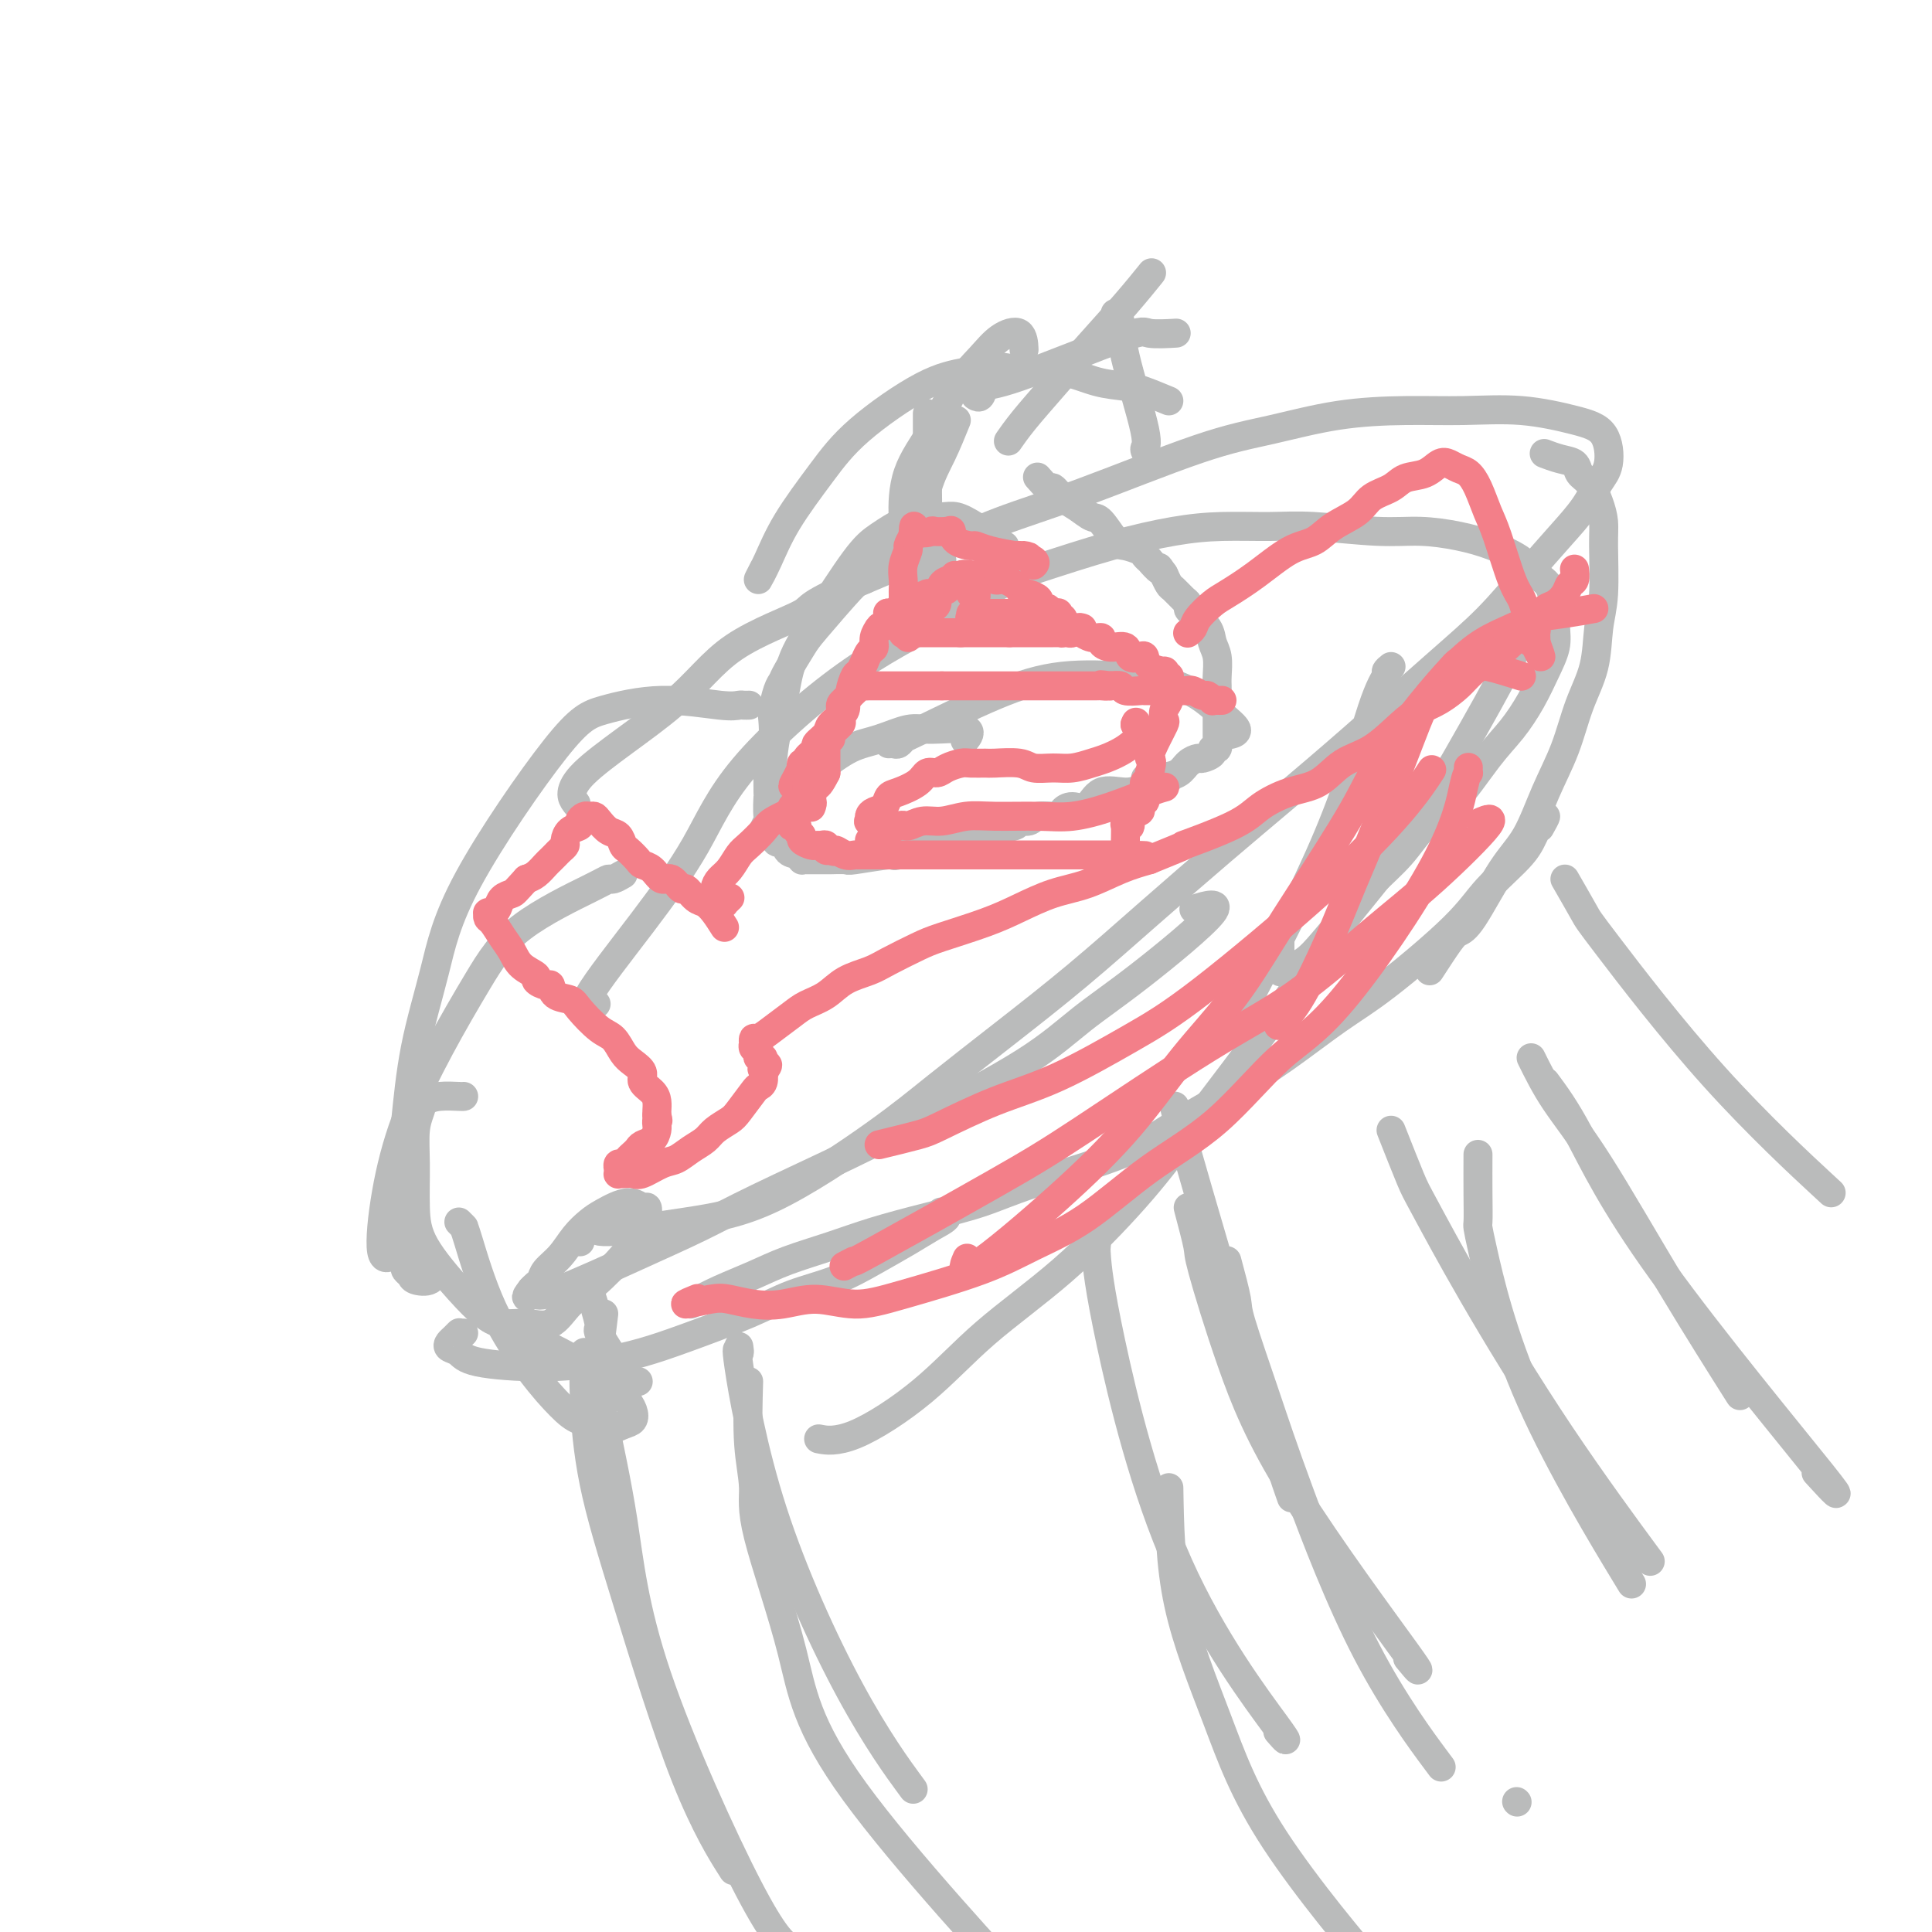 <svg viewBox='0 0 400 400' version='1.1' xmlns='http://www.w3.org/2000/svg' xmlns:xlink='http://www.w3.org/1999/xlink'><g fill='none' stroke='#BABBBB' stroke-width='6' stroke-linecap='round' stroke-linejoin='round'><path d='M129,181c-0.755,0.436 -1.511,0.872 -2,1c-0.489,0.128 -0.712,-0.052 -1,0c-0.288,0.052 -0.642,0.334 -4,2c-3.358,1.666 -9.718,4.714 -14,8c-4.282,3.286 -6.484,6.808 -9,11c-2.516,4.192 -5.346,9.053 -8,14c-2.654,4.947 -5.131,9.980 -7,15c-1.869,5.020 -3.130,10.026 -4,15c-0.870,4.974 -1.350,9.916 -1,12c0.350,2.084 1.528,1.310 2,1c0.472,-0.310 0.236,-0.155 0,0'/><path d='M96,227c-0.055,0.020 -0.110,0.040 -1,0c-0.890,-0.040 -2.617,-0.139 -4,0c-1.383,0.139 -2.424,0.517 -3,1c-0.576,0.483 -0.689,1.072 -1,2c-0.311,0.928 -0.821,2.194 -1,4c-0.179,1.806 -0.025,4.154 0,7c0.025,2.846 -0.077,6.192 0,9c0.077,2.808 0.333,5.077 2,8c1.667,2.923 4.746,6.499 7,9c2.254,2.501 3.684,3.925 5,5c1.316,1.075 2.520,1.799 4,2c1.480,0.201 3.237,-0.120 5,0c1.763,0.120 3.532,0.682 5,0c1.468,-0.682 2.635,-2.609 4,-4c1.365,-1.391 2.930,-2.245 5,-4c2.070,-1.755 4.646,-4.412 6,-6c1.354,-1.588 1.485,-2.109 2,-3c0.515,-0.891 1.413,-2.153 2,-3c0.587,-0.847 0.863,-1.279 1,-2c0.137,-0.721 0.137,-1.733 0,-2c-0.137,-0.267 -0.410,0.209 -1,0c-0.590,-0.209 -1.497,-1.105 -3,-1c-1.503,0.105 -3.600,1.211 -5,2c-1.400,0.789 -2.101,1.262 -3,2c-0.899,0.738 -1.995,1.742 -3,3c-1.005,1.258 -1.918,2.771 -3,4c-1.082,1.229 -2.331,2.175 -3,3c-0.669,0.825 -0.757,1.530 -1,2c-0.243,0.470 -0.641,0.706 -1,1c-0.359,0.294 -0.680,0.647 -1,1'/><path d='M110,267c-1.893,2.401 -0.625,1.403 0,1c0.625,-0.403 0.606,-0.210 1,0c0.394,0.210 1.202,0.438 5,-1c3.798,-1.438 10.587,-4.543 16,-7c5.413,-2.457 9.450,-4.265 13,-6c3.550,-1.735 6.613,-3.395 12,-6c5.387,-2.605 13.098,-6.155 19,-9c5.902,-2.845 9.996,-4.986 12,-6c2.004,-1.014 1.920,-0.901 6,-3c4.080,-2.099 12.325,-6.412 18,-10c5.675,-3.588 8.780,-6.453 12,-9c3.220,-2.547 6.554,-4.775 12,-9c5.446,-4.225 13.005,-10.445 15,-13c1.995,-2.555 -1.573,-1.444 -3,-1c-1.427,0.444 -0.714,0.222 0,0'/><path d='M265,194c-0.001,2.028 -0.002,4.055 0,5c0.002,0.945 0.008,0.807 0,1c-0.008,0.193 -0.029,0.717 0,1c0.029,0.283 0.109,0.324 1,0c0.891,-0.324 2.594,-1.015 4,-2c1.406,-0.985 2.517,-2.266 4,-4c1.483,-1.734 3.338,-3.922 5,-6c1.662,-2.078 3.129,-4.046 5,-6c1.871,-1.954 4.145,-3.893 6,-6c1.855,-2.107 3.290,-4.382 5,-6c1.710,-1.618 3.693,-2.578 6,-5c2.307,-2.422 4.937,-6.307 7,-9c2.063,-2.693 3.558,-4.194 5,-6c1.442,-1.806 2.830,-3.916 4,-6c1.170,-2.084 2.122,-4.143 3,-6c0.878,-1.857 1.682,-3.511 2,-5c0.318,-1.489 0.149,-2.811 0,-5c-0.149,-2.189 -0.277,-5.244 -1,-7c-0.723,-1.756 -2.042,-2.212 -3,-3c-0.958,-0.788 -1.554,-1.909 -3,-3c-1.446,-1.091 -3.743,-2.153 -6,-3c-2.257,-0.847 -4.476,-1.481 -7,-2c-2.524,-0.519 -5.354,-0.924 -8,-1c-2.646,-0.076 -5.108,0.178 -9,0c-3.892,-0.178 -9.215,-0.786 -13,-1c-3.785,-0.214 -6.031,-0.032 -9,0c-2.969,0.032 -6.662,-0.084 -10,0c-3.338,0.084 -6.322,0.369 -10,1c-3.678,0.631 -8.051,1.609 -13,3c-4.949,1.391 -10.475,3.196 -16,5'/><path d='M214,118c-7.883,3.028 -13.091,6.597 -19,10c-5.909,3.403 -12.518,6.640 -20,12c-7.482,5.360 -15.836,12.844 -21,19c-5.164,6.156 -7.138,10.984 -10,16c-2.862,5.016 -6.613,10.221 -11,16c-4.387,5.779 -9.412,12.133 -11,15c-1.588,2.867 0.261,2.248 1,2c0.739,-0.248 0.370,-0.124 0,0'/><path d='M155,146c0.095,-0.003 0.191,-0.006 0,0c-0.191,0.006 -0.668,0.021 -1,0c-0.332,-0.021 -0.519,-0.079 -1,0c-0.481,0.079 -1.255,0.296 -4,0c-2.745,-0.296 -7.461,-1.104 -12,-1c-4.539,0.104 -8.900,1.122 -12,2c-3.100,0.878 -4.939,1.617 -10,8c-5.061,6.383 -13.346,18.409 -18,27c-4.654,8.591 -5.679,13.747 -7,19c-1.321,5.253 -2.939,10.604 -4,16c-1.061,5.396 -1.566,10.836 -2,15c-0.434,4.164 -0.797,7.052 -1,10c-0.203,2.948 -0.247,5.956 0,8c0.247,2.044 0.785,3.125 1,5c0.215,1.875 0.106,4.543 0,6c-0.106,1.457 -0.211,1.704 0,2c0.211,0.296 0.736,0.643 1,1c0.264,0.357 0.267,0.725 1,1c0.733,0.275 2.197,0.459 3,0c0.803,-0.459 0.944,-1.560 1,-2c0.056,-0.440 0.028,-0.220 0,0'/><path d='M122,254c-0.124,0.042 -0.248,0.084 0,0c0.248,-0.084 0.866,-0.295 1,0c0.134,0.295 -0.218,1.094 3,1c3.218,-0.094 10.006,-1.083 16,-2c5.994,-0.917 11.195,-1.762 18,-5c6.805,-3.238 15.215,-8.870 21,-13c5.785,-4.130 8.944,-6.757 13,-10c4.056,-3.243 9.009,-7.101 14,-11c4.991,-3.899 10.019,-7.840 15,-12c4.981,-4.160 9.914,-8.539 15,-13c5.086,-4.461 10.325,-9.004 15,-13c4.675,-3.996 8.786,-7.444 13,-11c4.214,-3.556 8.531,-7.219 14,-12c5.469,-4.781 12.091,-10.679 17,-15c4.909,-4.321 8.106,-7.065 11,-10c2.894,-2.935 5.487,-6.060 8,-9c2.513,-2.940 4.946,-5.694 7,-8c2.054,-2.306 3.727,-4.165 5,-6c1.273,-1.835 2.145,-3.648 3,-5c0.855,-1.352 1.693,-2.243 2,-4c0.307,-1.757 0.084,-4.380 -1,-6c-1.084,-1.620 -3.028,-2.237 -6,-3c-2.972,-0.763 -6.972,-1.673 -11,-2c-4.028,-0.327 -8.085,-0.070 -12,0c-3.915,0.070 -7.688,-0.047 -12,0c-4.312,0.047 -9.161,0.258 -14,1c-4.839,0.742 -9.667,2.017 -14,3c-4.333,0.983 -8.172,1.675 -15,4c-6.828,2.325 -16.645,6.283 -24,9c-7.355,2.717 -12.250,4.193 -17,6c-4.750,1.807 -9.357,3.945 -14,6c-4.643,2.055 -9.321,4.028 -14,6'/><path d='M179,120c-12.905,5.479 -10.666,5.675 -13,7c-2.334,1.325 -9.241,3.778 -14,7c-4.759,3.222 -7.368,7.214 -13,12c-5.632,4.786 -14.285,10.365 -18,14c-3.715,3.635 -2.490,5.324 -2,6c0.490,0.676 0.245,0.338 0,0'/><path d='M120,257c0.000,0.000 0.100,0.100 0.1,0.1'/><path d='M122,267c0.916,2.853 1.833,5.707 2,7c0.167,1.293 -0.414,1.026 0,2c0.414,0.974 1.824,3.189 3,5c1.176,1.811 2.119,3.217 3,4c0.881,0.783 1.699,0.941 2,1c0.301,0.059 0.086,0.017 0,0c-0.086,-0.017 -0.043,-0.008 0,0'/><path d='M95,253c0.427,0.425 0.853,0.849 1,1c0.147,0.151 0.013,0.028 0,0c-0.013,-0.028 0.095,0.038 1,3c0.905,2.962 2.606,8.821 5,14c2.394,5.179 5.480,9.680 8,13c2.520,3.320 4.474,5.461 6,7c1.526,1.539 2.622,2.477 4,3c1.378,0.523 3.036,0.632 4,1c0.964,0.368 1.235,0.995 2,1c0.765,0.005 2.024,-0.611 3,-1c0.976,-0.389 1.670,-0.552 2,-1c0.330,-0.448 0.298,-1.181 0,-2c-0.298,-0.819 -0.862,-1.722 -2,-3c-1.138,-1.278 -2.852,-2.930 -6,-5c-3.148,-2.070 -7.732,-4.557 -11,-6c-3.268,-1.443 -5.219,-1.841 -6,-2c-0.781,-0.159 -0.390,-0.080 0,0'/><path d='M96,276c-0.416,-0.006 -0.833,-0.013 -1,0c-0.167,0.013 -0.085,0.045 0,0c0.085,-0.045 0.173,-0.168 0,0c-0.173,0.168 -0.606,0.626 -1,1c-0.394,0.374 -0.750,0.665 -1,1c-0.250,0.335 -0.394,0.714 0,1c0.394,0.286 1.327,0.477 2,1c0.673,0.523 1.085,1.376 4,2c2.915,0.624 8.332,1.017 13,1c4.668,-0.017 8.587,-0.444 12,-1c3.413,-0.556 6.322,-1.239 9,-2c2.678,-0.761 5.127,-1.599 9,-3c3.873,-1.401 9.172,-3.365 13,-5c3.828,-1.635 6.186,-2.941 9,-4c2.814,-1.059 6.083,-1.870 9,-3c2.917,-1.130 5.482,-2.580 8,-4c2.518,-1.420 4.990,-2.812 7,-4c2.010,-1.188 3.559,-2.174 5,-3c1.441,-0.826 2.772,-1.492 3,-2c0.228,-0.508 -0.649,-0.860 -1,-1c-0.351,-0.140 -0.175,-0.070 0,0'/><path d='M143,270c1.897,-1.000 3.794,-2.000 6,-3c2.206,-1.000 4.721,-2.000 7,-3c2.279,-1.000 4.322,-2.000 7,-3c2.678,-1.000 5.989,-2.001 9,-3c3.011,-0.999 5.720,-1.995 9,-3c3.280,-1.005 7.130,-2.020 11,-3c3.870,-0.980 7.760,-1.926 11,-3c3.240,-1.074 5.831,-2.275 11,-4c5.169,-1.725 12.915,-3.973 18,-6c5.085,-2.027 7.510,-3.834 11,-6c3.490,-2.166 8.047,-4.692 12,-7c3.953,-2.308 7.303,-4.397 11,-7c3.697,-2.603 7.743,-5.721 11,-8c3.257,-2.279 5.725,-3.718 10,-7c4.275,-3.282 10.355,-8.406 14,-12c3.645,-3.594 4.854,-5.660 7,-8c2.146,-2.340 5.230,-4.956 7,-7c1.770,-2.044 2.227,-3.517 3,-5c0.773,-1.483 1.862,-2.976 2,-3c0.138,-0.024 -0.675,1.422 -1,2c-0.325,0.578 -0.163,0.289 0,0'/><path d='M296,201c1.515,-2.330 3.031,-4.660 4,-6c0.969,-1.340 1.392,-1.688 2,-2c0.608,-0.312 1.401,-0.586 3,-3c1.599,-2.414 4.002,-6.968 6,-10c1.998,-3.032 3.590,-4.541 5,-7c1.410,-2.459 2.640,-5.868 4,-9c1.360,-3.132 2.852,-5.988 4,-9c1.148,-3.012 1.954,-6.182 3,-9c1.046,-2.818 2.334,-5.285 3,-8c0.666,-2.715 0.712,-5.677 1,-8c0.288,-2.323 0.818,-4.005 1,-7c0.182,-2.995 0.017,-7.302 0,-10c-0.017,-2.698 0.113,-3.787 0,-5c-0.113,-1.213 -0.469,-2.548 -1,-4c-0.531,-1.452 -1.235,-3.020 -2,-4c-0.765,-0.980 -1.589,-1.373 -2,-2c-0.411,-0.627 -0.409,-1.488 -1,-2c-0.591,-0.512 -1.774,-0.676 -3,-1c-1.226,-0.324 -2.493,-0.807 -3,-1c-0.507,-0.193 -0.253,-0.097 0,0'/><path d='M125,272c-0.419,3.355 -0.839,6.711 -1,9c-0.161,2.289 -0.064,3.512 0,5c0.064,1.488 0.094,3.241 1,8c0.906,4.759 2.688,12.522 4,21c1.312,8.478 2.156,17.669 7,32c4.844,14.331 13.690,33.800 19,44c5.310,10.200 7.083,11.131 8,12c0.917,0.869 0.976,1.677 1,2c0.024,0.323 0.012,0.162 0,0'/><path d='M121,280c-0.092,2.806 -0.185,5.612 0,10c0.185,4.388 0.646,10.358 2,17c1.354,6.642 3.600,13.956 7,25c3.400,11.044 7.954,25.820 12,36c4.046,10.180 7.585,15.766 9,18c1.415,2.234 0.708,1.117 0,0'/><path d='M155,286c-0.133,4.622 -0.266,9.243 0,13c0.266,3.757 0.931,6.649 1,9c0.069,2.351 -0.460,4.162 1,10c1.460,5.838 4.908,15.702 7,24c2.092,8.298 2.829,15.028 13,29c10.171,13.972 29.777,35.185 37,43c7.223,7.815 2.064,2.233 0,0c-2.064,-2.233 -1.032,-1.116 0,0'/><path d='M153,279c-0.029,-0.196 -0.058,-0.393 0,0c0.058,0.393 0.203,1.375 0,1c-0.203,-0.375 -0.753,-2.109 0,3c0.753,5.109 2.810,17.060 7,30c4.190,12.940 10.513,26.868 16,37c5.487,10.132 10.139,16.466 12,19c1.861,2.534 0.930,1.267 0,0'/><path d='M242,308c0.135,7.965 0.270,15.930 2,24c1.730,8.070 5.055,16.245 8,24c2.945,7.755 5.511,15.089 12,25c6.489,9.911 16.901,22.399 21,27c4.099,4.601 1.885,1.315 1,0c-0.885,-1.315 -0.443,-0.657 0,0'/><path d='M227,257c-0.005,-0.118 -0.011,-0.235 0,0c0.011,0.235 0.038,0.823 0,1c-0.038,0.177 -0.140,-0.059 0,2c0.140,2.059 0.524,6.411 3,18c2.476,11.589 7.045,30.416 14,46c6.955,15.584 16.296,27.927 20,33c3.704,5.073 1.773,2.878 1,2c-0.773,-0.878 -0.386,-0.439 0,0'/><path d='M244,230c0.285,1.226 0.571,2.453 0,1c-0.571,-1.453 -1.998,-5.585 1,5c2.998,10.585 10.423,35.888 15,51c4.577,15.112 6.308,20.032 7,22c0.692,1.968 0.346,0.984 0,0'/><path d='M314,373c0.000,0.000 0.100,0.100 0.1,0.1'/><path d='M246,250c0.858,3.243 1.716,6.485 2,8c0.284,1.515 -0.005,1.302 1,5c1.005,3.698 3.305,11.309 6,19c2.695,7.691 5.784,15.464 13,27c7.216,11.536 18.558,26.837 23,33c4.442,6.163 1.983,3.190 1,2c-0.983,-1.190 -0.492,-0.595 0,0'/><path d='M254,261c0.849,3.167 1.699,6.333 2,8c0.301,1.667 0.055,1.833 1,5c0.945,3.167 3.082,9.335 5,15c1.918,5.665 3.617,10.828 7,20c3.383,9.172 8.449,22.354 14,33c5.551,10.646 11.586,18.756 14,22c2.414,3.244 1.207,1.622 0,0'/><path d='M306,239c-0.010,2.708 -0.019,5.416 0,8c0.019,2.584 0.067,5.045 0,6c-0.067,0.955 -0.250,0.405 1,6c1.250,5.595 3.933,17.335 10,31c6.067,13.665 15.518,29.256 19,35c3.482,5.744 0.995,1.641 0,0c-0.995,-1.641 -0.497,-0.821 0,0'/><path d='M288,234c1.544,3.909 3.089,7.818 4,10c0.911,2.182 1.189,2.637 3,6c1.811,3.363 5.156,9.633 10,18c4.844,8.367 11.189,18.829 18,29c6.811,10.171 14.089,20.049 17,24c2.911,3.951 1.456,1.976 0,0'/><path d='M317,219c1.445,2.922 2.890,5.844 5,9c2.110,3.156 4.885,6.547 9,13c4.115,6.453 9.569,15.968 15,25c5.431,9.032 10.837,17.581 13,21c2.163,3.419 1.081,1.710 0,0'/><path d='M320,224c2.033,2.743 4.067,5.486 7,11c2.933,5.514 6.766,13.797 17,28c10.234,14.203 26.871,34.324 33,42c6.129,7.676 1.751,2.907 0,1c-1.751,-1.907 -0.876,-0.954 0,0'/><path d='M324,182c1.616,2.809 3.231,5.617 4,7c0.769,1.383 0.691,1.340 5,7c4.309,5.660 13.006,17.024 22,27c8.994,9.976 18.284,18.565 22,22c3.716,3.435 1.858,1.718 0,0'/><path d='M183,113c-0.449,0.482 -0.898,0.963 -1,1c-0.102,0.037 0.143,-0.372 0,0c-0.143,0.372 -0.675,1.525 -1,2c-0.325,0.475 -0.442,0.274 -1,1c-0.558,0.726 -1.558,2.380 -2,3c-0.442,0.620 -0.328,0.207 -2,2c-1.672,1.793 -5.130,5.790 -7,8c-1.870,2.210 -2.151,2.631 -3,4c-0.849,1.369 -2.266,3.687 -3,5c-0.734,1.313 -0.784,1.621 -1,2c-0.216,0.379 -0.598,0.829 -1,2c-0.402,1.171 -0.826,3.065 -1,4c-0.174,0.935 -0.099,0.912 0,2c0.099,1.088 0.223,3.287 0,5c-0.223,1.713 -0.792,2.939 -1,4c-0.208,1.061 -0.057,1.958 0,2c0.057,0.042 0.018,-0.771 0,0c-0.018,0.771 -0.015,3.124 0,4c0.015,0.876 0.043,0.274 0,1c-0.043,0.726 -0.155,2.779 0,4c0.155,1.221 0.578,1.611 1,2'/><path d='M160,171c0.266,4.902 1.430,3.156 2,3c0.570,-0.156 0.545,1.279 1,2c0.455,0.721 1.392,0.729 2,1c0.608,0.271 0.889,0.805 1,1c0.111,0.195 0.052,0.052 0,0c-0.052,-0.052 -0.098,-0.014 0,0c0.098,0.014 0.339,0.004 1,0c0.661,-0.004 1.744,-0.001 2,0c0.256,0.001 -0.313,0.002 0,0c0.313,-0.002 1.507,-0.005 2,0c0.493,0.005 0.283,0.018 1,0c0.717,-0.018 2.361,-0.065 3,0c0.639,0.065 0.274,0.244 2,0c1.726,-0.244 5.542,-0.910 7,-1c1.458,-0.090 0.558,0.397 2,0c1.442,-0.397 5.226,-1.679 7,-2c1.774,-0.321 1.537,0.318 2,0c0.463,-0.318 1.625,-1.592 3,-2c1.375,-0.408 2.963,0.049 4,0c1.037,-0.049 1.521,-0.606 3,-1c1.479,-0.394 3.952,-0.627 5,-1c1.048,-0.373 0.672,-0.887 1,-1c0.328,-0.113 1.361,0.175 2,0c0.639,-0.175 0.885,-0.814 2,-1c1.115,-0.186 3.101,0.082 4,0c0.899,-0.082 0.712,-0.515 1,-1c0.288,-0.485 1.052,-1.022 2,-1c0.948,0.022 2.079,0.604 3,0c0.921,-0.604 1.633,-2.393 3,-3c1.367,-0.607 3.391,-0.030 5,0c1.609,0.030 2.805,-0.485 4,-1'/><path d='M237,163c9.755,-2.782 3.143,-2.238 1,-2c-2.143,0.238 0.184,0.170 2,0c1.816,-0.170 3.121,-0.440 4,-1c0.879,-0.560 1.331,-1.408 2,-2c0.669,-0.592 1.556,-0.928 2,-1c0.444,-0.072 0.445,0.120 1,0c0.555,-0.120 1.665,-0.552 2,-1c0.335,-0.448 -0.107,-0.911 0,-1c0.107,-0.089 0.761,0.197 1,0c0.239,-0.197 0.064,-0.878 0,-1c-0.064,-0.122 -0.017,0.313 0,0c0.017,-0.313 0.005,-1.376 0,-2c-0.005,-0.624 -0.001,-0.808 0,-1c0.001,-0.192 0.000,-0.390 0,-1c-0.000,-0.610 -0.000,-1.632 0,-2c0.000,-0.368 0.001,-0.083 0,-1c-0.001,-0.917 -0.004,-3.036 0,-4c0.004,-0.964 0.014,-0.775 0,-1c-0.014,-0.225 -0.053,-0.866 0,-2c0.053,-1.134 0.196,-2.762 0,-4c-0.196,-1.238 -0.731,-2.086 -1,-3c-0.269,-0.914 -0.270,-1.893 -1,-3c-0.730,-1.107 -2.188,-2.342 -3,-3c-0.812,-0.658 -0.977,-0.738 -1,-1c-0.023,-0.262 0.095,-0.704 0,-1c-0.095,-0.296 -0.404,-0.444 -1,-1c-0.596,-0.556 -1.479,-1.520 -2,-2c-0.521,-0.480 -0.679,-0.475 -1,-1c-0.321,-0.525 -0.806,-1.578 -1,-2c-0.194,-0.422 -0.097,-0.211 0,0'/><path d='M241,119c-1.803,-2.732 -0.810,-1.060 -1,-1c-0.190,0.060 -1.564,-1.490 -2,-2c-0.436,-0.510 0.064,0.021 0,0c-0.064,-0.021 -0.692,-0.595 -1,-1c-0.308,-0.405 -0.294,-0.643 -1,-1c-0.706,-0.357 -2.131,-0.834 -3,-1c-0.869,-0.166 -1.181,-0.022 -2,-1c-0.819,-0.978 -2.146,-3.079 -3,-4c-0.854,-0.921 -1.236,-0.661 -2,-1c-0.764,-0.339 -1.911,-1.275 -3,-2c-1.089,-0.725 -2.120,-1.238 -3,-2c-0.880,-0.762 -1.609,-1.773 -2,-2c-0.391,-0.227 -0.445,0.331 -1,0c-0.555,-0.331 -1.611,-1.551 -2,-2c-0.389,-0.449 -0.111,-0.128 0,0c0.111,0.128 0.056,0.064 0,0'/><path d='M208,113c-2.148,-1.463 -4.295,-2.927 -6,-4c-1.705,-1.073 -2.966,-1.757 -4,-2c-1.034,-0.243 -1.840,-0.046 -3,0c-1.160,0.046 -2.672,-0.059 -4,0c-1.328,0.059 -2.471,0.280 -4,1c-1.529,0.720 -3.445,1.938 -5,3c-1.555,1.062 -2.750,1.969 -5,5c-2.250,3.031 -5.556,8.187 -8,12c-2.444,3.813 -4.028,6.283 -5,9c-0.972,2.717 -1.332,5.681 -2,9c-0.668,3.319 -1.643,6.993 -2,11c-0.357,4.007 -0.096,8.348 0,11c0.096,2.652 0.027,3.615 0,4c-0.027,0.385 -0.014,0.193 0,0'/><path d='M158,172c0.382,-0.833 0.764,-1.667 1,-2c0.236,-0.333 0.326,-0.166 1,-1c0.674,-0.834 1.931,-2.670 3,-4c1.069,-1.330 1.948,-2.154 3,-3c1.052,-0.846 2.276,-1.715 4,-3c1.724,-1.285 3.949,-2.987 6,-4c2.051,-1.013 3.929,-1.336 6,-2c2.071,-0.664 4.334,-1.670 6,-2c1.666,-0.330 2.735,0.015 5,0c2.265,-0.015 5.725,-0.389 7,0c1.275,0.389 0.364,1.540 0,2c-0.364,0.460 -0.182,0.230 0,0'/><path d='M184,154c0.333,-0.027 0.667,-0.054 1,0c0.333,0.054 0.666,0.189 1,0c0.334,-0.189 0.671,-0.702 1,-1c0.329,-0.298 0.651,-0.379 4,-2c3.349,-1.621 9.725,-4.780 15,-7c5.275,-2.220 9.450,-3.500 14,-4c4.550,-0.500 9.476,-0.218 13,0c3.524,0.218 5.644,0.374 8,1c2.356,0.626 4.946,1.723 7,3c2.054,1.277 3.571,2.734 5,4c1.429,1.266 2.769,2.341 3,3c0.231,0.659 -0.648,0.903 -1,1c-0.352,0.097 -0.176,0.049 0,0'/><path d='M238,96c-0.039,0.056 -0.077,0.112 0,0c0.077,-0.112 0.270,-0.393 0,-1c-0.270,-0.607 -1.004,-1.539 -1,-2c0.004,-0.461 0.747,-0.449 0,-4c-0.747,-3.551 -2.984,-10.663 -4,-15c-1.016,-4.337 -0.812,-5.898 -1,-7c-0.188,-1.102 -0.768,-1.743 -1,-2c-0.232,-0.257 -0.116,-0.128 0,0'/><path d='M195,116c-0.196,0.447 -0.392,0.893 -1,0c-0.608,-0.893 -1.627,-3.126 -2,-5c-0.373,-1.874 -0.100,-3.389 0,-5c0.100,-1.611 0.027,-3.318 0,-6c-0.027,-2.682 -0.007,-6.337 0,-9c0.007,-2.663 0.002,-4.332 0,-5c-0.002,-0.668 -0.001,-0.334 0,0'/><path d='M209,91c-0.200,0.289 -0.400,0.579 0,0c0.400,-0.579 1.400,-2.026 3,-4c1.600,-1.974 3.799,-4.474 6,-7c2.201,-2.526 4.404,-5.079 7,-8c2.596,-2.921 5.583,-6.209 8,-9c2.417,-2.791 4.262,-5.083 5,-6c0.738,-0.917 0.369,-0.458 0,0'/><path d='M202,82c0.026,0.016 0.052,0.033 0,0c-0.052,-0.033 -0.182,-0.115 0,0c0.182,0.115 0.674,0.427 1,0c0.326,-0.427 0.484,-1.593 1,-2c0.516,-0.407 1.388,-0.057 7,-2c5.612,-1.943 15.962,-6.181 21,-8c5.038,-1.819 4.763,-1.220 6,-1c1.237,0.220 3.987,0.059 5,0c1.013,-0.059 0.289,-0.017 0,0c-0.289,0.017 -0.145,0.008 0,0'/><path d='M242,83c-1.798,-0.745 -3.596,-1.491 -5,-2c-1.404,-0.509 -2.414,-0.782 -4,-1c-1.586,-0.218 -3.748,-0.381 -6,-1c-2.252,-0.619 -4.594,-1.692 -7,-2c-2.406,-0.308 -4.876,0.151 -7,0c-2.124,-0.151 -3.902,-0.912 -6,-1c-2.098,-0.088 -4.515,0.497 -7,1c-2.485,0.503 -5.039,0.923 -9,3c-3.961,2.077 -9.329,5.810 -13,9c-3.671,3.190 -5.645,5.839 -8,9c-2.355,3.161 -5.089,6.836 -7,10c-1.911,3.164 -2.997,5.817 -4,8c-1.003,2.183 -1.924,3.895 -2,4c-0.076,0.105 0.693,-1.399 1,-2c0.307,-0.601 0.154,-0.301 0,0'/><path d='M198,87c-0.981,2.420 -1.962,4.840 -3,7c-1.038,2.160 -2.135,4.060 -3,7c-0.865,2.940 -1.500,6.920 -2,10c-0.500,3.080 -0.866,5.258 -1,8c-0.134,2.742 -0.036,6.046 0,7c0.036,0.954 0.010,-0.442 0,-1c-0.010,-0.558 -0.005,-0.279 0,0'/><path d='M192,117c-0.649,-0.063 -1.297,-0.127 -2,-1c-0.703,-0.873 -1.459,-2.557 -2,-4c-0.541,-1.443 -0.865,-2.647 -1,-5c-0.135,-2.353 -0.081,-5.855 1,-9c1.081,-3.145 3.190,-5.931 5,-9c1.810,-3.069 3.322,-6.419 5,-9c1.678,-2.581 3.521,-4.393 5,-6c1.479,-1.607 2.592,-3.008 4,-4c1.408,-0.992 3.110,-1.575 4,-1c0.890,0.575 0.969,2.307 1,3c0.031,0.693 0.016,0.346 0,0'/><path d='M288,138c-0.473,0.377 -0.945,0.753 -1,1c-0.055,0.247 0.308,0.363 0,1c-0.308,0.637 -1.287,1.795 -3,7c-1.713,5.205 -4.160,14.457 -9,26c-4.840,11.543 -12.072,25.377 -15,31c-2.928,5.623 -1.551,3.035 -1,2c0.551,-1.035 0.275,-0.518 0,0'/><path d='M315,129c0.163,0.304 0.326,0.607 0,1c-0.326,0.393 -1.140,0.875 -1,1c0.140,0.125 1.235,-0.106 0,3c-1.235,3.106 -4.799,9.551 -9,17c-4.201,7.449 -9.039,15.902 -14,23c-4.961,7.098 -10.044,12.840 -14,18c-3.956,5.160 -6.784,9.736 -12,17c-5.216,7.264 -12.821,17.215 -18,24c-5.179,6.785 -7.934,10.404 -12,15c-4.066,4.596 -9.444,10.170 -15,15c-5.556,4.830 -11.290,8.916 -16,13c-4.710,4.084 -8.397,8.167 -13,12c-4.603,3.833 -10.124,7.417 -14,9c-3.876,1.583 -6.107,1.167 -7,1c-0.893,-0.167 -0.446,-0.083 0,0'/></g>
<g fill='none' stroke='#F37F89' stroke-width='6' stroke-linecap='round' stroke-linejoin='round'><path d='M315,140c-2.779,-0.873 -5.558,-1.747 -7,-2c-1.442,-0.253 -1.548,0.114 -2,0c-0.452,-0.114 -1.251,-0.710 -2,-1c-0.749,-0.290 -1.449,-0.276 -2,0c-0.551,0.276 -0.954,0.813 -2,2c-1.046,1.187 -2.735,3.025 -4,5c-1.265,1.975 -2.105,4.089 -4,9c-1.895,4.911 -4.845,12.619 -7,18c-2.155,5.381 -3.517,8.433 -5,12c-1.483,3.567 -3.088,7.647 -5,12c-1.912,4.353 -4.130,8.980 -6,12c-1.870,3.020 -3.391,4.434 -4,5c-0.609,0.566 -0.304,0.283 0,0'/><path d='M304,159c0.005,-0.118 0.009,-0.235 0,0c-0.009,0.235 -0.032,0.824 0,1c0.032,0.176 0.118,-0.060 0,0c-0.118,0.060 -0.440,0.418 -1,3c-0.560,2.582 -1.358,7.389 -6,16c-4.642,8.611 -13.129,21.026 -19,28c-5.871,6.974 -9.127,8.507 -13,12c-3.873,3.493 -8.364,8.947 -13,13c-4.636,4.053 -9.416,6.707 -14,10c-4.584,3.293 -8.971,7.227 -13,10c-4.029,2.773 -7.699,4.384 -11,6c-3.301,1.616 -6.233,3.235 -11,5c-4.767,1.765 -11.369,3.675 -16,5c-4.631,1.325 -7.292,2.064 -10,2c-2.708,-0.064 -5.463,-0.933 -8,-1c-2.537,-0.067 -4.854,0.666 -7,1c-2.146,0.334 -4.119,0.268 -6,0c-1.881,-0.268 -3.670,-0.738 -5,-1c-1.330,-0.262 -2.202,-0.318 -4,0c-1.798,0.318 -4.523,1.009 -5,1c-0.477,-0.009 1.292,-0.717 2,-1c0.708,-0.283 0.354,-0.142 0,0'/><path d='M175,262c0.076,-0.040 0.151,-0.081 0,0c-0.151,0.081 -0.529,0.283 0,0c0.529,-0.283 1.965,-1.053 2,-1c0.035,0.053 -1.332,0.927 4,-2c5.332,-2.927 17.363,-9.655 25,-14c7.637,-4.345 10.882,-6.308 18,-11c7.118,-4.692 18.110,-12.113 26,-17c7.890,-4.887 12.677,-7.239 18,-11c5.323,-3.761 11.180,-8.930 16,-13c4.820,-4.070 8.601,-7.039 13,-11c4.399,-3.961 9.415,-8.913 11,-11c1.585,-2.087 -0.261,-1.311 -1,-1c-0.739,0.311 -0.369,0.155 0,0'/><path d='M330,126c-1.969,0.353 -3.939,0.707 -6,1c-2.061,0.293 -4.214,0.527 -6,1c-1.786,0.473 -3.205,1.187 -5,2c-1.795,0.813 -3.966,1.726 -6,3c-2.034,1.274 -3.933,2.907 -6,5c-2.067,2.093 -4.304,4.644 -7,8c-2.696,3.356 -5.851,7.516 -8,11c-2.149,3.484 -3.291,6.291 -6,11c-2.709,4.709 -6.984,11.320 -10,16c-3.016,4.680 -4.774,7.428 -7,11c-2.226,3.572 -4.920,7.966 -8,12c-3.080,4.034 -6.545,7.707 -10,12c-3.455,4.293 -6.901,9.206 -11,14c-4.099,4.794 -8.851,9.471 -15,15c-6.149,5.529 -13.694,11.912 -17,14c-3.306,2.088 -2.373,-0.118 -2,-1c0.373,-0.882 0.187,-0.441 0,0'/><path d='M182,237c3.070,-0.744 6.141,-1.488 8,-2c1.859,-0.512 2.508,-0.791 5,-2c2.492,-1.209 6.827,-3.348 11,-5c4.173,-1.652 8.183,-2.816 13,-5c4.817,-2.184 10.440,-5.388 15,-8c4.560,-2.612 8.056,-4.631 15,-10c6.944,-5.369 17.335,-14.089 25,-21c7.665,-6.911 12.602,-12.015 16,-16c3.398,-3.985 5.257,-6.853 6,-8c0.743,-1.147 0.372,-0.574 0,0'/><path d='M183,170c-0.484,-0.002 -0.967,-0.003 -1,0c-0.033,0.003 0.385,0.012 0,0c-0.385,-0.012 -1.575,-0.044 -2,0c-0.425,0.044 -0.087,0.162 0,0c0.087,-0.162 -0.078,-0.606 0,-1c0.078,-0.394 0.399,-0.738 1,-1c0.601,-0.262 1.484,-0.442 2,-1c0.516,-0.558 0.666,-1.494 1,-2c0.334,-0.506 0.851,-0.583 2,-1c1.149,-0.417 2.931,-1.173 4,-2c1.069,-0.827 1.426,-1.724 2,-2c0.574,-0.276 1.366,0.070 2,0c0.634,-0.070 1.112,-0.554 2,-1c0.888,-0.446 2.188,-0.853 3,-1c0.812,-0.147 1.136,-0.036 2,0c0.864,0.036 2.268,-0.005 3,0c0.732,0.005 0.792,0.055 2,0c1.208,-0.055 3.562,-0.214 5,0c1.438,0.214 1.959,0.801 3,1c1.041,0.199 2.602,0.010 4,0c1.398,-0.010 2.631,0.159 4,0c1.369,-0.159 2.872,-0.648 4,-1c1.128,-0.352 1.880,-0.569 3,-1c1.120,-0.431 2.609,-1.078 4,-2c1.391,-0.922 2.683,-2.121 3,-3c0.317,-0.879 -0.342,-1.440 -1,-2'/><path d='M235,150c0.333,-0.833 0.167,-0.417 0,0'/><path d='M180,174c2.376,-1.300 4.753,-2.601 6,-3c1.247,-0.399 1.365,0.103 2,0c0.635,-0.103 1.789,-0.813 3,-1c1.211,-0.187 2.481,0.147 4,0c1.519,-0.147 3.288,-0.776 5,-1c1.712,-0.224 3.368,-0.042 6,0c2.632,0.042 6.240,-0.055 9,0c2.760,0.055 4.673,0.263 7,0c2.327,-0.263 5.067,-0.998 8,-2c2.933,-1.002 6.059,-2.270 8,-3c1.941,-0.730 2.697,-0.923 3,-1c0.303,-0.077 0.151,-0.039 0,0'/><path d='M253,145c-0.302,0.009 -0.605,0.017 -1,0c-0.395,-0.017 -0.883,-0.061 -1,0c-0.117,0.061 0.136,0.227 0,0c-0.136,-0.227 -0.663,-0.845 -1,-1c-0.337,-0.155 -0.484,0.155 -1,0c-0.516,-0.155 -1.400,-0.774 -2,-1c-0.600,-0.226 -0.916,-0.061 -1,0c-0.084,0.061 0.063,0.016 0,0c-0.063,-0.016 -0.335,-0.004 -1,0c-0.665,0.004 -1.722,0.001 -2,0c-0.278,-0.001 0.223,-0.000 0,0c-0.223,0.000 -1.171,-0.000 -2,0c-0.829,0.000 -1.539,0.001 -2,0c-0.461,-0.001 -0.671,-0.004 -1,0c-0.329,0.004 -0.775,0.015 -1,0c-0.225,-0.015 -0.229,-0.057 -1,0c-0.771,0.057 -2.310,0.211 -3,0c-0.690,-0.211 -0.532,-0.788 -1,-1c-0.468,-0.212 -1.562,-0.061 -2,0c-0.438,0.061 -0.219,0.030 0,0'/><path d='M230,142c-3.720,-0.464 -1.522,-0.124 -1,0c0.522,0.124 -0.634,0.033 -1,0c-0.366,-0.033 0.057,-0.009 0,0c-0.057,0.009 -0.592,0.002 -1,0c-0.408,-0.002 -0.687,-0.001 -1,0c-0.313,0.001 -0.661,0.000 -1,0c-0.339,-0.000 -0.669,-0.000 -1,0c-0.331,0.000 -0.662,0.000 -1,0c-0.338,-0.000 -0.682,-0.000 -1,0c-0.318,0.000 -0.611,0.000 -1,0c-0.389,-0.000 -0.873,-0.000 -1,0c-0.127,0.000 0.103,0.000 0,0c-0.103,-0.000 -0.538,-0.000 -1,0c-0.462,0.000 -0.949,0.000 -1,0c-0.051,-0.000 0.336,-0.000 0,0c-0.336,0.000 -1.394,0.000 -2,0c-0.606,-0.000 -0.759,-0.000 -1,0c-0.241,0.000 -0.570,0.000 -1,0c-0.430,-0.000 -0.960,-0.000 -1,0c-0.040,0.000 0.412,0.000 0,0c-0.412,-0.000 -1.687,-0.000 -2,0c-0.313,0.000 0.334,0.000 0,0c-0.334,-0.000 -1.651,-0.000 -2,0c-0.349,0.000 0.271,0.000 0,0c-0.271,0.000 -1.433,-0.000 -2,0c-0.567,0.000 -0.538,0.000 -1,0c-0.462,0.000 -1.414,-0.000 -2,0c-0.586,0.000 -0.807,0.000 -1,0c-0.193,0.000 -0.360,-0.000 -1,0c-0.640,0.000 -1.754,0.000 -3,0c-1.246,0.000 -2.623,0.000 -4,0'/><path d='M195,142c-5.759,0.000 -2.655,0.000 -2,0c0.655,-0.000 -1.138,-0.000 -2,0c-0.862,0.000 -0.792,0.000 -2,0c-1.208,-0.000 -3.695,-0.000 -5,0c-1.305,0.000 -1.430,0.001 -2,0c-0.570,-0.001 -1.587,-0.002 -2,0c-0.413,0.002 -0.222,0.007 0,0c0.222,-0.007 0.476,-0.026 0,0c-0.476,0.026 -1.683,0.098 -2,0c-0.317,-0.098 0.254,-0.366 0,0c-0.254,0.366 -1.335,1.365 -2,2c-0.665,0.635 -0.915,0.904 -1,1c-0.085,0.096 -0.007,0.017 0,0c0.007,-0.017 -0.058,0.026 0,0c0.058,-0.026 0.238,-0.120 0,0c-0.238,0.120 -0.895,0.456 -1,1c-0.105,0.544 0.342,1.297 0,2c-0.342,0.703 -1.472,1.358 -2,2c-0.528,0.642 -0.452,1.272 -1,2c-0.548,0.728 -1.720,1.553 -2,2c-0.280,0.447 0.331,0.516 0,1c-0.331,0.484 -1.605,1.382 -2,2c-0.395,0.618 0.087,0.956 0,1c-0.087,0.044 -0.745,-0.205 -1,0c-0.255,0.205 -0.107,0.863 0,1c0.107,0.137 0.173,-0.247 0,0c-0.173,0.247 -0.587,1.123 -1,2'/><path d='M165,161c-1.701,2.865 -0.455,1.527 0,1c0.455,-0.527 0.118,-0.243 0,0c-0.118,0.243 -0.018,0.446 0,1c0.018,0.554 -0.048,1.459 0,2c0.048,0.541 0.209,0.719 0,1c-0.209,0.281 -0.788,0.667 -1,1c-0.212,0.333 -0.056,0.615 0,1c0.056,0.385 0.014,0.874 0,1c-0.014,0.126 0.000,-0.111 0,0c-0.000,0.111 -0.015,0.568 0,1c0.015,0.432 0.061,0.837 0,1c-0.061,0.163 -0.228,0.085 0,0c0.228,-0.085 0.853,-0.177 1,0c0.147,0.177 -0.182,0.622 0,1c0.182,0.378 0.874,0.690 1,1c0.126,0.310 -0.316,0.618 0,1c0.316,0.382 1.390,0.838 2,1c0.610,0.162 0.756,0.029 1,0c0.244,-0.029 0.588,0.045 1,0c0.412,-0.045 0.894,-0.208 1,0c0.106,0.208 -0.164,0.787 0,1c0.164,0.213 0.761,0.061 1,0c0.239,-0.061 0.119,-0.030 0,0'/><path d='M172,176c1.369,0.713 0.793,-0.005 1,0c0.207,0.005 1.197,0.733 2,1c0.803,0.267 1.421,0.071 2,0c0.579,-0.071 1.121,-0.019 1,0c-0.121,0.019 -0.903,0.005 0,0c0.903,-0.005 3.493,-0.001 5,0c1.507,0.001 1.932,0.000 3,0c1.068,-0.000 2.778,-0.000 4,0c1.222,0.000 1.957,0.000 4,0c2.043,-0.000 5.393,-0.000 7,0c1.607,0.000 1.471,0.000 2,0c0.529,-0.000 1.721,-0.000 3,0c1.279,0.000 2.643,0.000 3,0c0.357,-0.000 -0.295,-0.000 0,0c0.295,0.000 1.536,0.000 2,0c0.464,-0.000 0.153,-0.000 0,0c-0.153,0.000 -0.146,0.000 0,0c0.146,-0.000 0.432,-0.000 1,0c0.568,0.000 1.417,0.000 2,0c0.583,-0.000 0.900,-0.000 2,0c1.100,0.000 2.982,0.000 4,0c1.018,-0.000 1.171,-0.000 2,0c0.829,0.000 2.335,0.000 3,0c0.665,-0.000 0.489,-0.000 1,0c0.511,0.000 1.709,0.000 2,0c0.291,-0.000 -0.325,0.000 0,0c0.325,0.000 1.590,0.000 2,0c0.410,0.000 -0.034,0.000 0,0c0.034,0.000 0.548,0.000 1,0c0.452,0.000 0.844,0.000 1,0c0.156,0.000 0.078,0.000 0,0'/><path d='M232,177c9.509,0.199 3.280,0.196 1,0c-2.280,-0.196 -0.611,-0.586 0,-1c0.611,-0.414 0.162,-0.854 0,-1c-0.162,-0.146 -0.039,0.001 0,0c0.039,-0.001 -0.006,-0.151 0,-1c0.006,-0.849 0.062,-2.399 0,-3c-0.062,-0.601 -0.242,-0.255 0,0c0.242,0.255 0.906,0.419 1,0c0.094,-0.419 -0.381,-1.421 0,-2c0.381,-0.579 1.619,-0.733 2,-1c0.381,-0.267 -0.094,-0.645 0,-1c0.094,-0.355 0.758,-0.686 1,-1c0.242,-0.314 0.064,-0.610 0,-1c-0.064,-0.390 -0.013,-0.875 0,-1c0.013,-0.125 -0.011,0.111 0,0c0.011,-0.111 0.055,-0.569 0,-1c-0.055,-0.431 -0.211,-0.837 0,-1c0.211,-0.163 0.789,-0.085 1,0c0.211,0.085 0.057,0.177 0,0c-0.057,-0.177 -0.016,-0.622 0,-1c0.016,-0.378 0.008,-0.689 0,-1'/><path d='M238,160c0.900,-3.190 0.149,-2.665 0,-3c-0.149,-0.335 0.304,-1.532 1,-3c0.696,-1.468 1.637,-3.209 2,-4c0.363,-0.791 0.150,-0.631 0,-1c-0.150,-0.369 -0.236,-1.266 0,-2c0.236,-0.734 0.795,-1.306 1,-2c0.205,-0.694 0.054,-1.511 0,-2c-0.054,-0.489 -0.013,-0.652 0,-1c0.013,-0.348 -0.001,-0.882 0,-1c0.001,-0.118 0.017,0.179 0,0c-0.017,-0.179 -0.068,-0.834 0,-1c0.068,-0.166 0.253,0.158 0,0c-0.253,-0.158 -0.945,-0.799 -1,-1c-0.055,-0.201 0.528,0.039 0,0c-0.528,-0.039 -2.167,-0.358 -3,-1c-0.833,-0.642 -0.859,-1.607 -1,-2c-0.141,-0.393 -0.396,-0.213 -1,0c-0.604,0.213 -1.558,0.459 -2,0c-0.442,-0.459 -0.373,-1.625 -1,-2c-0.627,-0.375 -1.952,0.039 -3,0c-1.048,-0.039 -1.820,-0.532 -2,-1c-0.180,-0.468 0.234,-0.913 0,-1c-0.234,-0.087 -1.114,0.183 -2,0c-0.886,-0.183 -1.777,-0.818 -2,-1c-0.223,-0.182 0.222,0.091 0,0c-0.222,-0.091 -1.111,-0.545 -2,-1'/><path d='M222,130c-3.542,-1.709 -2.397,-0.980 -2,-1c0.397,-0.020 0.046,-0.789 0,-1c-0.046,-0.211 0.213,0.136 0,0c-0.213,-0.136 -0.898,-0.755 -1,-1c-0.102,-0.245 0.380,-0.118 0,0c-0.380,0.118 -1.623,0.225 -2,0c-0.377,-0.225 0.111,-0.781 0,-1c-0.111,-0.219 -0.821,-0.101 -1,0c-0.179,0.101 0.172,0.184 0,0c-0.172,-0.184 -0.868,-0.637 -1,-1c-0.132,-0.363 0.301,-0.636 0,-1c-0.301,-0.364 -1.337,-0.818 -2,-1c-0.663,-0.182 -0.955,-0.091 -1,0c-0.045,0.091 0.157,0.182 0,0c-0.157,-0.182 -0.673,-0.636 -1,-1c-0.327,-0.364 -0.466,-0.637 -1,-1c-0.534,-0.363 -1.464,-0.815 -2,-1c-0.536,-0.185 -0.680,-0.101 -1,0c-0.320,0.101 -0.817,0.220 -1,0c-0.183,-0.220 -0.052,-0.777 0,-1c0.052,-0.223 0.026,-0.111 0,0'/><path d='M206,119c-2.713,-1.702 -1.497,-0.456 -1,0c0.497,0.456 0.273,0.122 0,0c-0.273,-0.122 -0.597,-0.032 -1,0c-0.403,0.032 -0.885,0.008 -1,0c-0.115,-0.008 0.138,0.002 0,0c-0.138,-0.002 -0.666,-0.015 -1,0c-0.334,0.015 -0.475,0.058 -1,0c-0.525,-0.058 -1.435,-0.218 -2,0c-0.565,0.218 -0.787,0.815 -1,1c-0.213,0.185 -0.418,-0.042 -1,0c-0.582,0.042 -1.540,0.354 -2,1c-0.460,0.646 -0.422,1.626 -1,2c-0.578,0.374 -1.771,0.141 -2,0c-0.229,-0.141 0.505,-0.192 0,0c-0.505,0.192 -2.248,0.626 -3,1c-0.752,0.374 -0.513,0.688 -1,1c-0.487,0.312 -1.700,0.622 -2,1c-0.300,0.378 0.312,0.822 0,1c-0.312,0.178 -1.547,0.089 -2,0c-0.453,-0.089 -0.122,-0.178 0,0c0.122,0.178 0.035,0.622 0,1c-0.035,0.378 -0.017,0.689 0,1'/><path d='M184,129c-2.791,1.798 -2.267,1.292 -2,1c0.267,-0.292 0.278,-0.372 0,0c-0.278,0.372 -0.844,1.194 -1,2c-0.156,0.806 0.099,1.596 0,2c-0.099,0.404 -0.551,0.421 -1,1c-0.449,0.579 -0.895,1.721 -1,2c-0.105,0.279 0.131,-0.305 0,0c-0.131,0.305 -0.627,1.497 -1,2c-0.373,0.503 -0.622,0.315 -1,1c-0.378,0.685 -0.885,2.243 -1,3c-0.115,0.757 0.161,0.715 0,1c-0.161,0.285 -0.761,0.899 -1,1c-0.239,0.101 -0.117,-0.309 0,0c0.117,0.309 0.230,1.339 0,2c-0.230,0.661 -0.801,0.954 -1,1c-0.199,0.046 -0.024,-0.156 0,0c0.024,0.156 -0.102,0.668 0,1c0.102,0.332 0.434,0.484 0,1c-0.434,0.516 -1.633,1.396 -2,2c-0.367,0.604 0.098,0.931 0,1c-0.098,0.069 -0.758,-0.118 -1,0c-0.242,0.118 -0.065,0.543 0,1c0.065,0.457 0.017,0.946 0,1c-0.017,0.054 -0.005,-0.327 0,0c0.005,0.327 0.001,1.361 0,2c-0.001,0.639 -0.000,0.883 0,1c0.000,0.117 0.000,0.109 0,0c-0.000,-0.109 -0.000,-0.317 0,0c0.000,0.317 0.000,1.158 0,2'/><path d='M171,160c-2.480,4.958 -2.181,1.853 -2,1c0.181,-0.853 0.244,0.546 0,1c-0.244,0.454 -0.797,-0.037 -1,0c-0.203,0.037 -0.058,0.603 0,1c0.058,0.397 0.030,0.625 0,1c-0.030,0.375 -0.061,0.897 0,1c0.061,0.103 0.212,-0.215 0,0c-0.212,0.215 -0.789,0.961 -1,1c-0.211,0.039 -0.057,-0.629 0,-1c0.057,-0.371 0.015,-0.446 0,-1c-0.015,-0.554 -0.004,-1.587 0,-2c0.004,-0.413 0.002,-0.207 0,0'/><path d='M188,132c-0.423,-0.497 -0.845,-0.994 -1,-1c-0.155,-0.006 -0.041,0.480 0,0c0.041,-0.480 0.011,-1.925 0,-3c-0.011,-1.075 -0.003,-1.779 0,-2c0.003,-0.221 0.001,0.041 0,0c-0.001,-0.041 -0.001,-0.383 0,-1c0.001,-0.617 0.004,-1.507 0,-2c-0.004,-0.493 -0.016,-0.590 0,-1c0.016,-0.410 0.060,-1.135 0,-2c-0.060,-0.865 -0.222,-1.871 0,-3c0.222,-1.129 0.829,-2.381 1,-3c0.171,-0.619 -0.094,-0.605 0,-1c0.094,-0.395 0.547,-1.197 1,-2'/><path d='M189,111c0.187,-3.476 0.155,-1.665 1,-1c0.845,0.665 2.567,0.185 3,0c0.433,-0.185 -0.423,-0.074 0,0c0.423,0.074 2.126,0.110 3,0c0.874,-0.110 0.920,-0.366 1,0c0.080,0.366 0.193,1.356 1,2c0.807,0.644 2.307,0.943 3,1c0.693,0.057 0.577,-0.129 1,0c0.423,0.129 1.383,0.573 3,1c1.617,0.427 3.891,0.836 5,1c1.109,0.164 1.055,0.082 1,0'/><path d='M211,115c3.509,0.574 1.281,0.010 1,0c-0.281,-0.010 1.386,0.536 2,1c0.614,0.464 0.175,0.847 0,1c-0.175,0.153 -0.088,0.077 0,0'/><path d='M150,192c-0.664,-1.054 -1.329,-2.109 -2,-3c-0.671,-0.891 -1.349,-1.620 -2,-2c-0.651,-0.380 -1.277,-0.412 -2,-1c-0.723,-0.588 -1.544,-1.734 -2,-2c-0.456,-0.266 -0.546,0.346 -1,0c-0.454,-0.346 -1.272,-1.650 -2,-2c-0.728,-0.350 -1.364,0.253 -2,0c-0.636,-0.253 -1.270,-1.362 -2,-2c-0.730,-0.638 -1.557,-0.805 -2,-1c-0.443,-0.195 -0.503,-0.418 -1,-1c-0.497,-0.582 -1.432,-1.521 -2,-2c-0.568,-0.479 -0.768,-0.496 -1,-1c-0.232,-0.504 -0.496,-1.494 -1,-2c-0.504,-0.506 -1.248,-0.529 -2,-1c-0.752,-0.471 -1.512,-1.391 -2,-2c-0.488,-0.609 -0.703,-0.906 -1,-1c-0.297,-0.094 -0.674,0.015 -1,0c-0.326,-0.015 -0.599,-0.155 -1,0c-0.401,0.155 -0.930,0.605 -1,1c-0.070,0.395 0.318,0.736 0,1c-0.318,0.264 -1.342,0.452 -2,1c-0.658,0.548 -0.950,1.457 -1,2c-0.050,0.543 0.142,0.722 0,1c-0.142,0.278 -0.618,0.656 -1,1c-0.382,0.344 -0.669,0.656 -1,1c-0.331,0.344 -0.707,0.721 -1,1c-0.293,0.279 -0.502,0.460 -1,1c-0.498,0.540 -1.285,1.440 -2,2c-0.715,0.560 -1.357,0.780 -2,1'/><path d='M109,182c-2.428,2.658 -2.497,2.803 -3,3c-0.503,0.197 -1.441,0.445 -2,1c-0.559,0.555 -0.738,1.416 -1,2c-0.262,0.584 -0.607,0.892 -1,1c-0.393,0.108 -0.835,0.016 -1,0c-0.165,-0.016 -0.052,0.043 0,0c0.052,-0.043 0.045,-0.189 0,0c-0.045,0.189 -0.127,0.711 0,1c0.127,0.289 0.462,0.343 1,1c0.538,0.657 1.277,1.916 2,3c0.723,1.084 1.430,1.993 2,3c0.570,1.007 1.004,2.110 2,3c0.996,0.890 2.555,1.566 3,2c0.445,0.434 -0.224,0.627 0,1c0.224,0.373 1.343,0.927 2,1c0.657,0.073 0.854,-0.335 1,0c0.146,0.335 0.241,1.411 1,2c0.759,0.589 2.181,0.689 3,1c0.819,0.311 1.034,0.832 2,2c0.966,1.168 2.684,2.984 4,4c1.316,1.016 2.232,1.231 3,2c0.768,0.769 1.389,2.093 2,3c0.611,0.907 1.211,1.398 2,2c0.789,0.602 1.767,1.317 2,2c0.233,0.683 -0.277,1.335 0,2c0.277,0.665 1.342,1.343 2,2c0.658,0.657 0.908,1.292 1,2c0.092,0.708 0.026,1.488 0,2c-0.026,0.512 -0.013,0.756 0,1'/><path d='M136,231c0.463,1.556 0.122,0.945 0,1c-0.122,0.055 -0.025,0.774 0,1c0.025,0.226 -0.021,-0.042 0,0c0.021,0.042 0.108,0.392 0,1c-0.108,0.608 -0.410,1.472 -1,2c-0.590,0.528 -1.467,0.720 -2,1c-0.533,0.280 -0.721,0.648 -1,1c-0.279,0.352 -0.649,0.686 -1,1c-0.351,0.314 -0.682,0.606 -1,1c-0.318,0.394 -0.621,0.889 -1,1c-0.379,0.111 -0.833,-0.163 -1,0c-0.167,0.163 -0.045,0.762 0,1c0.045,0.238 0.014,0.117 0,0c-0.014,-0.117 -0.011,-0.228 0,0c0.011,0.228 0.032,0.795 0,1c-0.032,0.205 -0.115,0.048 0,0c0.115,-0.048 0.428,0.013 1,0c0.572,-0.013 1.402,-0.100 2,0c0.598,0.100 0.965,0.389 2,0c1.035,-0.389 2.737,-1.455 4,-2c1.263,-0.545 2.086,-0.569 3,-1c0.914,-0.431 1.920,-1.268 3,-2c1.080,-0.732 2.233,-1.359 3,-2c0.767,-0.641 1.147,-1.296 2,-2c0.853,-0.704 2.180,-1.458 3,-2c0.820,-0.542 1.134,-0.870 2,-2c0.866,-1.130 2.285,-3.060 3,-4c0.715,-0.940 0.728,-0.891 1,-1c0.272,-0.109 0.804,-0.375 1,-1c0.196,-0.625 0.056,-1.607 0,-2c-0.056,-0.393 -0.028,-0.196 0,0'/><path d='M158,222c1.855,-2.404 0.493,-1.414 0,-1c-0.493,0.414 -0.118,0.252 0,0c0.118,-0.252 -0.020,-0.593 0,-1c0.020,-0.407 0.198,-0.878 0,-1c-0.198,-0.122 -0.771,0.107 -1,0c-0.229,-0.107 -0.114,-0.549 0,-1c0.114,-0.451 0.226,-0.909 0,-1c-0.226,-0.091 -0.791,0.187 -1,0c-0.209,-0.187 -0.062,-0.840 0,-1c0.062,-0.160 0.040,0.172 0,0c-0.040,-0.172 -0.097,-0.847 0,-1c0.097,-0.153 0.350,0.217 1,0c0.650,-0.217 1.698,-1.020 3,-2c1.302,-0.980 2.859,-2.135 4,-3c1.141,-0.865 1.867,-1.438 3,-2c1.133,-0.562 2.673,-1.113 4,-2c1.327,-0.887 2.440,-2.109 4,-3c1.560,-0.891 3.567,-1.449 5,-2c1.433,-0.551 2.292,-1.095 4,-2c1.708,-0.905 4.264,-2.172 6,-3c1.736,-0.828 2.650,-1.218 5,-2c2.350,-0.782 6.136,-1.956 9,-3c2.864,-1.044 4.806,-1.956 7,-3c2.194,-1.044 4.640,-2.218 7,-3c2.360,-0.782 4.635,-1.172 7,-2c2.365,-0.828 4.818,-2.094 7,-3c2.182,-0.906 4.091,-1.453 6,-2'/><path d='M238,178c10.802,-4.357 6.307,-2.751 7,-3c0.693,-0.249 6.574,-2.353 10,-4c3.426,-1.647 4.396,-2.837 6,-4c1.604,-1.163 3.843,-2.300 6,-3c2.157,-0.700 4.232,-0.964 6,-2c1.768,-1.036 3.228,-2.843 5,-4c1.772,-1.157 3.858,-1.664 6,-3c2.142,-1.336 4.342,-3.500 6,-5c1.658,-1.500 2.774,-2.336 4,-3c1.226,-0.664 2.563,-1.155 4,-2c1.437,-0.845 2.973,-2.044 4,-3c1.027,-0.956 1.545,-1.670 3,-3c1.455,-1.330 3.846,-3.278 5,-4c1.154,-0.722 1.071,-0.220 2,-1c0.929,-0.780 2.868,-2.842 4,-4c1.132,-1.158 1.455,-1.414 2,-2c0.545,-0.586 1.313,-1.504 2,-2c0.687,-0.496 1.294,-0.571 2,-1c0.706,-0.429 1.510,-1.211 2,-2c0.490,-0.789 0.667,-1.584 1,-2c0.333,-0.416 0.821,-0.451 1,-1c0.179,-0.549 0.048,-1.611 0,-2c-0.048,-0.389 -0.013,-0.105 0,0c0.013,0.105 0.004,0.030 0,0c-0.004,-0.030 -0.002,-0.015 0,0'/><path d='M246,131c-0.103,0.074 -0.207,0.148 0,0c0.207,-0.148 0.723,-0.519 1,-1c0.277,-0.481 0.313,-1.071 1,-2c0.687,-0.929 2.025,-2.198 3,-3c0.975,-0.802 1.589,-1.138 3,-2c1.411,-0.862 3.621,-2.250 6,-4c2.379,-1.750 4.929,-3.862 7,-5c2.071,-1.138 3.664,-1.302 5,-2c1.336,-0.698 2.415,-1.931 4,-3c1.585,-1.069 3.677,-1.973 5,-3c1.323,-1.027 1.877,-2.177 3,-3c1.123,-0.823 2.815,-1.317 4,-2c1.185,-0.683 1.865,-1.553 3,-2c1.135,-0.447 2.727,-0.472 4,-1c1.273,-0.528 2.228,-1.560 3,-2c0.772,-0.440 1.362,-0.288 2,0c0.638,0.288 1.325,0.711 2,1c0.675,0.289 1.339,0.444 2,1c0.661,0.556 1.318,1.513 2,3c0.682,1.487 1.387,3.504 2,5c0.613,1.496 1.134,2.470 2,5c0.866,2.530 2.078,6.614 3,9c0.922,2.386 1.553,3.073 2,4c0.447,0.927 0.708,2.094 1,3c0.292,0.906 0.614,1.552 1,2c0.386,0.448 0.835,0.697 1,1c0.165,0.303 0.044,0.658 0,1c-0.044,0.342 -0.013,0.669 0,1c0.013,0.331 0.006,0.665 0,1'/><path d='M318,133c1.917,5.238 0.708,2.333 0,1c-0.708,-1.333 -0.917,-1.095 -1,-1c-0.083,0.095 -0.042,0.048 0,0'/><path d='M151,186c0.119,-0.113 0.238,-0.226 0,0c-0.238,0.226 -0.834,0.790 -1,1c-0.166,0.210 0.099,0.064 0,0c-0.099,-0.064 -0.560,-0.048 -1,0c-0.440,0.048 -0.858,0.127 -1,0c-0.142,-0.127 -0.007,-0.461 0,-1c0.007,-0.539 -0.112,-1.284 0,-2c0.112,-0.716 0.457,-1.403 1,-2c0.543,-0.597 1.284,-1.104 2,-2c0.716,-0.896 1.407,-2.180 2,-3c0.593,-0.820 1.089,-1.175 2,-2c0.911,-0.825 2.238,-2.121 3,-3c0.762,-0.879 0.961,-1.342 2,-2c1.039,-0.658 2.919,-1.511 4,-2c1.081,-0.489 1.362,-0.616 2,-1c0.638,-0.384 1.633,-1.027 2,-1c0.367,0.027 0.105,0.722 0,1c-0.105,0.278 -0.052,0.139 0,0'/><path d='M224,130c0.089,0.030 0.178,0.061 0,0c-0.178,-0.061 -0.622,-0.212 -1,0c-0.378,0.212 -0.689,0.789 -1,1c-0.311,0.211 -0.622,0.057 -1,0c-0.378,-0.057 -0.822,-0.016 -1,0c-0.178,0.016 -0.089,0.008 0,0'/><path d='M220,131c-0.575,0.155 -0.014,0.041 0,0c0.014,-0.041 -0.521,-0.011 -1,0c-0.479,0.011 -0.903,0.003 -1,0c-0.097,-0.003 0.132,-0.001 0,0c-0.132,0.001 -0.627,0.000 -1,0c-0.373,-0.000 -0.626,-0.000 -1,0c-0.374,0.000 -0.870,0.000 -1,0c-0.130,-0.000 0.106,-0.000 0,0c-0.106,0.000 -0.554,0.000 -1,0c-0.446,-0.000 -0.890,-0.000 -1,0c-0.110,0.000 0.115,0.000 0,0c-0.115,-0.000 -0.570,-0.000 -1,0c-0.430,0.000 -0.836,0.000 -1,0c-0.164,-0.000 -0.085,-0.000 0,0c0.085,0.000 0.177,0.000 0,0c-0.177,-0.000 -0.622,-0.000 -1,0c-0.378,0.000 -0.689,0.000 -1,0'/><path d='M209,131c-1.596,0.000 -0.087,0.000 0,0c0.087,0.000 -1.247,0.000 -2,0c-0.753,0.000 -0.924,0.000 -1,0c-0.076,0.000 -0.058,0.000 0,0c0.058,0.000 0.155,0.000 0,0c-0.155,0.000 -0.563,0.000 -1,0c-0.437,0.000 -0.904,0.000 -1,0c-0.096,0.000 0.180,0.000 0,0c-0.180,0.000 -0.817,0.000 -1,0c-0.183,0.000 0.087,0.000 0,0c-0.087,-0.000 -0.532,0.000 -1,0c-0.468,0.000 -0.961,0.000 -1,0c-0.039,0.000 0.374,0.000 0,0c-0.374,0.000 -1.535,0.000 -2,0c-0.465,0.000 -0.232,0.000 0,0'/><path d='M199,131c-2.017,0.000 -2.060,0.000 -2,0c0.060,0.000 0.224,0.000 0,0c-0.224,0.000 -0.834,0.000 -1,0c-0.166,0.000 0.113,0.000 0,0c-0.113,0.000 -0.618,0.000 -1,0c-0.382,0.000 -0.642,0.000 -1,0c-0.358,0.000 -0.813,0.000 -1,0c-0.187,0.000 -0.106,0.000 0,0c0.106,0.000 0.236,0.000 0,0c-0.236,0.000 -0.838,0.000 -1,0c-0.162,-0.000 0.115,0.000 0,0c-0.115,0.000 -0.622,0.000 -1,0c-0.378,0.000 -0.627,0.000 -1,0c-0.373,0.000 -0.870,-0.000 -1,0c-0.130,0.000 0.106,0.000 0,0c-0.106,0.000 -0.553,0.000 -1,0'/><path d='M188,131c-1.458,-0.240 0.397,-0.838 1,-1c0.603,-0.162 -0.045,0.114 0,0c0.045,-0.114 0.782,-0.618 1,-1c0.218,-0.382 -0.082,-0.641 0,-1c0.082,-0.359 0.548,-0.816 1,-1c0.452,-0.184 0.891,-0.094 1,0c0.109,0.094 -0.112,0.193 0,0c0.112,-0.193 0.556,-0.679 1,-1c0.444,-0.321 0.889,-0.477 1,-1c0.111,-0.523 -0.110,-1.412 0,-2c0.110,-0.588 0.551,-0.875 1,-1c0.449,-0.125 0.905,-0.089 1,0c0.095,0.089 -0.170,0.230 0,0c0.170,-0.230 0.777,-0.831 1,-1c0.223,-0.169 0.064,0.095 0,0c-0.064,-0.095 -0.032,-0.547 0,-1'/><path d='M197,120c1.345,-1.706 0.206,-0.472 0,0c-0.206,0.472 0.519,0.183 1,0c0.481,-0.183 0.718,-0.260 1,0c0.282,0.260 0.611,0.858 1,1c0.389,0.142 0.840,-0.173 1,0c0.160,0.173 0.029,0.834 0,1c-0.029,0.166 0.045,-0.163 0,0c-0.045,0.163 -0.208,0.817 0,1c0.208,0.183 0.788,-0.106 1,0c0.212,0.106 0.057,0.606 0,1c-0.057,0.394 -0.015,0.683 0,1c0.015,0.317 0.004,0.662 0,1c-0.004,0.338 -0.002,0.669 0,1'/><path d='M202,127c0.548,1.314 -0.583,1.098 -1,1c-0.417,-0.098 -0.122,-0.079 0,0c0.122,0.079 0.070,0.217 0,0c-0.070,-0.217 -0.157,-0.790 0,-1c0.157,-0.210 0.557,-0.056 1,0c0.443,0.056 0.927,0.015 1,0c0.073,-0.015 -0.265,-0.004 0,0c0.265,0.004 1.132,0.002 2,0'/><path d='M205,127c0.687,0.000 0.905,0.000 1,0c0.095,-0.000 0.067,-0.000 0,0c-0.067,0.000 -0.173,0.001 0,0c0.173,-0.001 0.625,-0.004 1,0c0.375,0.004 0.674,0.015 1,0c0.326,-0.015 0.679,-0.057 1,0c0.321,0.057 0.611,0.212 1,0c0.389,-0.212 0.879,-0.793 1,-1c0.121,-0.207 -0.125,-0.042 0,0c0.125,0.042 0.621,-0.040 1,0c0.379,0.040 0.640,0.203 1,0c0.360,-0.203 0.817,-0.772 1,-1c0.183,-0.228 0.091,-0.114 0,0'/></g>
</svg>
